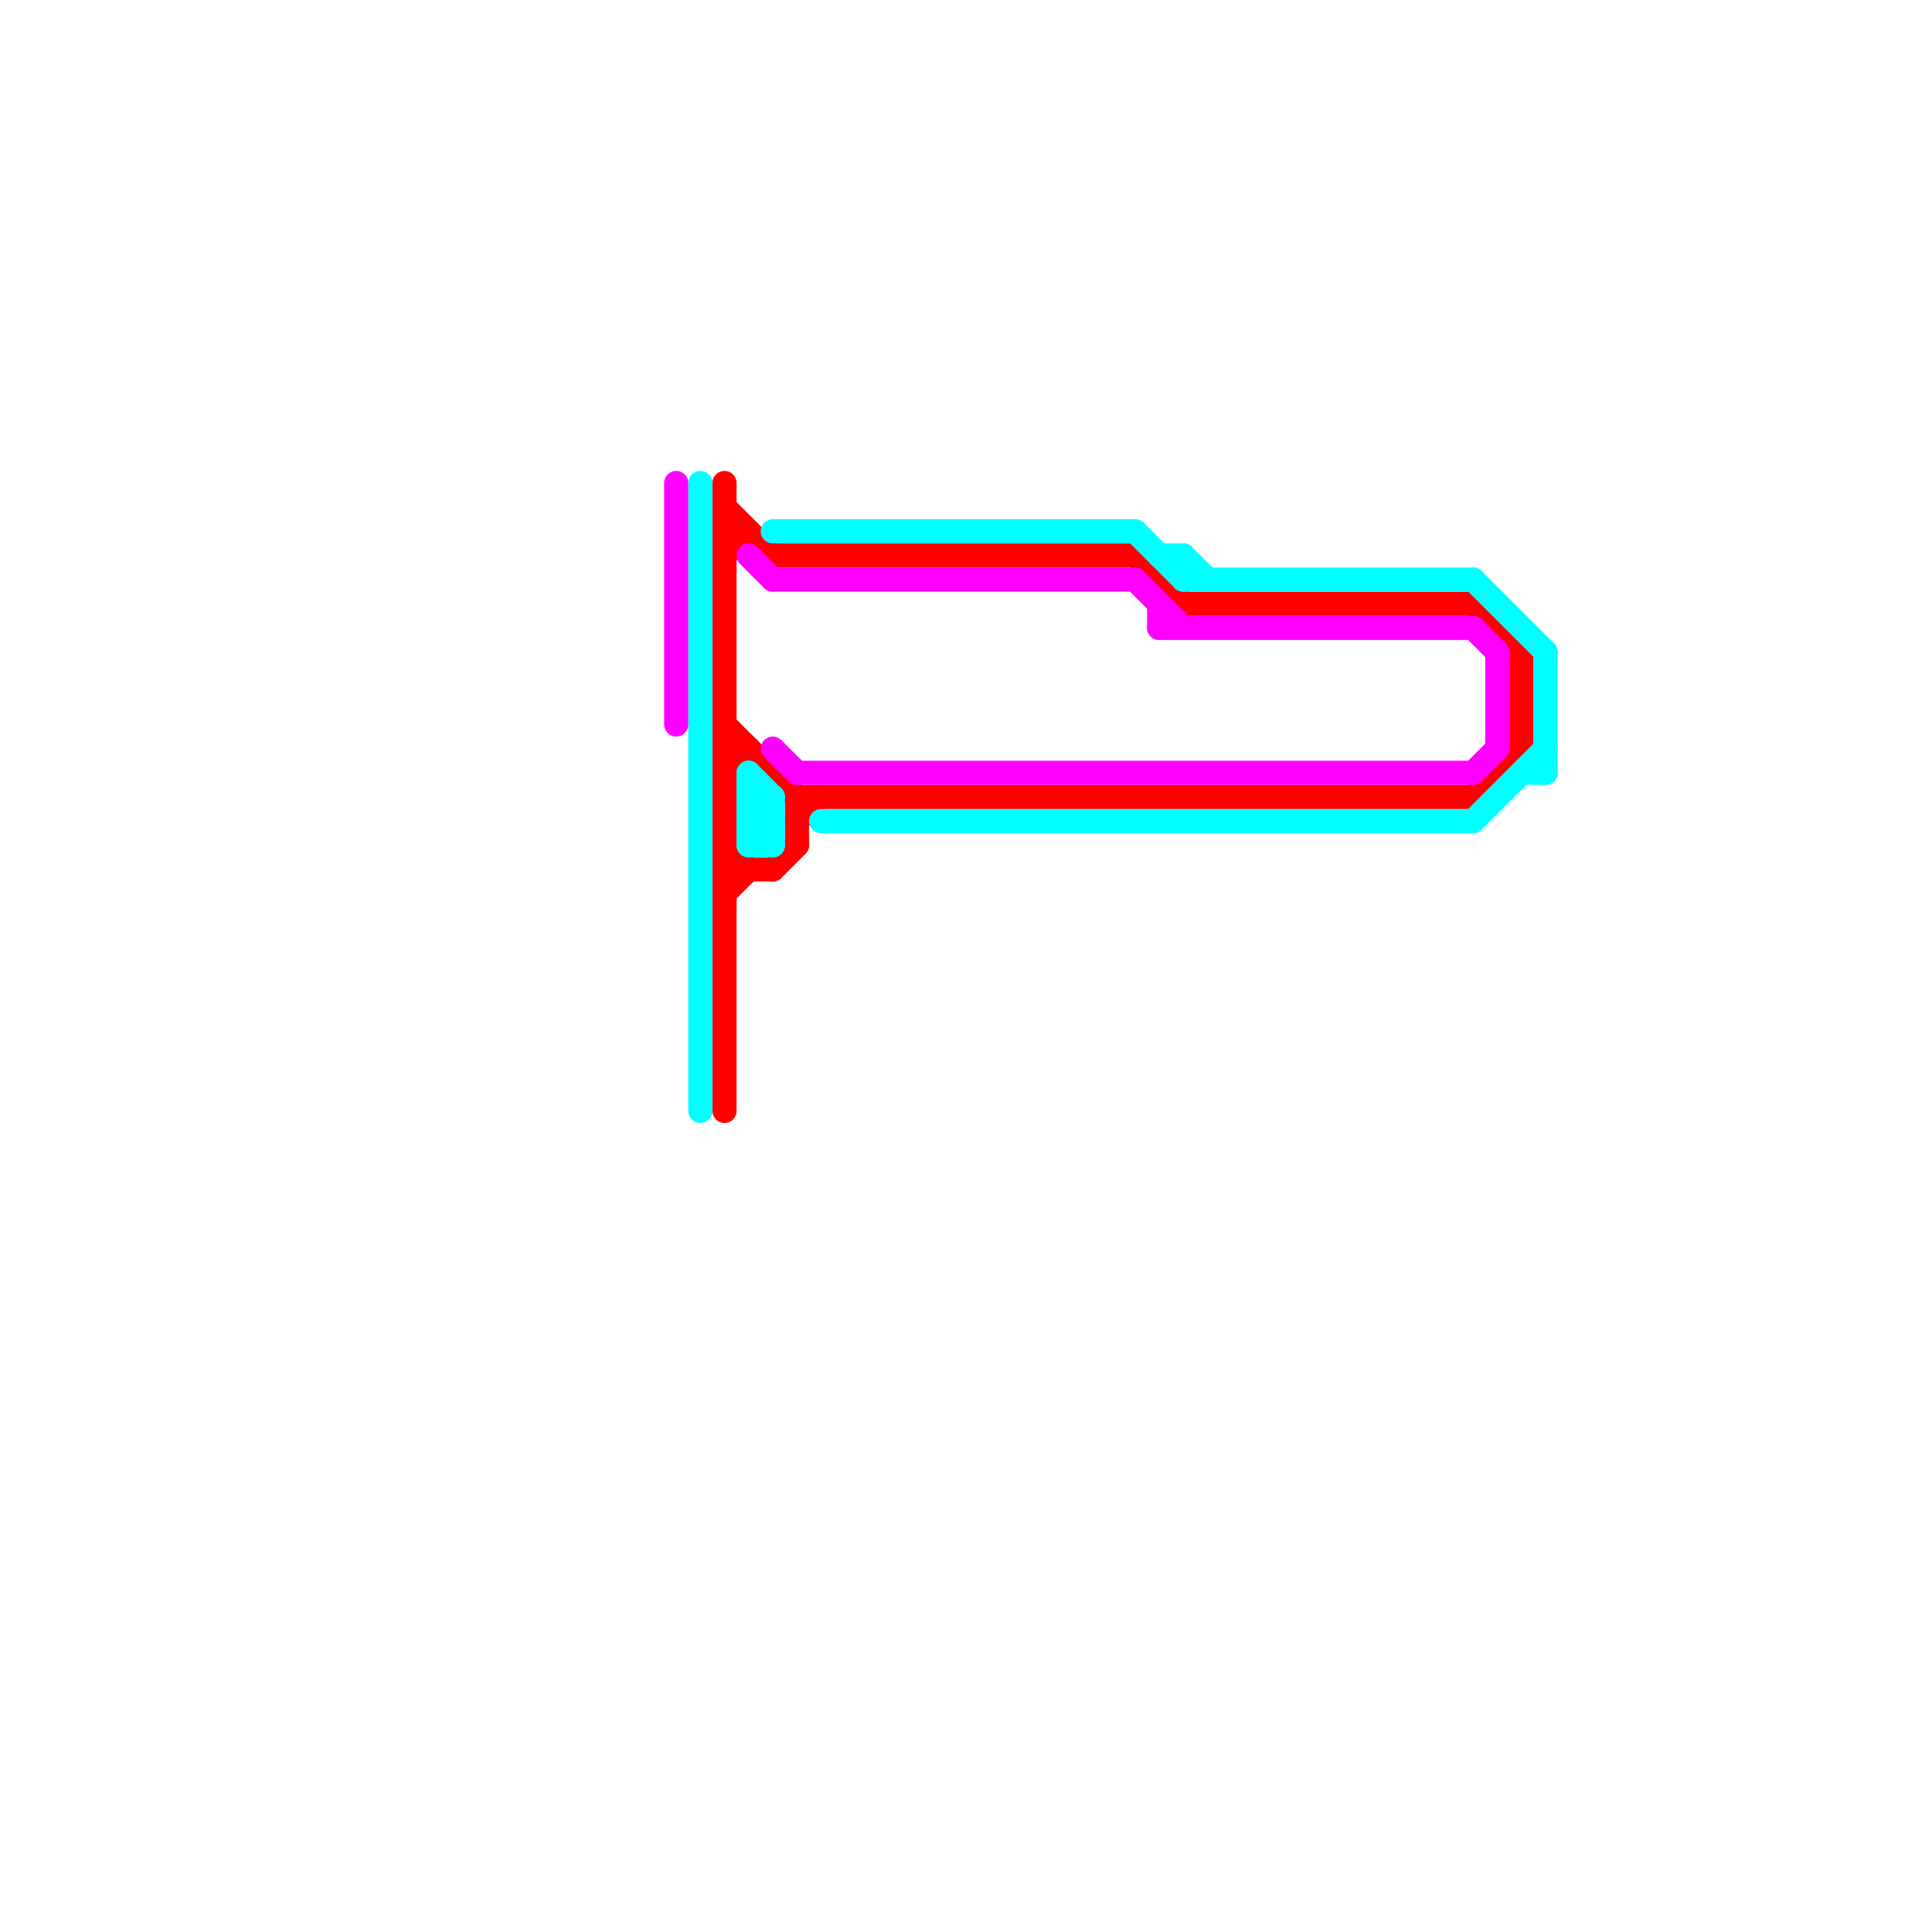 
<svg version="1.1" xmlns="http://www.w3.org/2000/svg" viewBox="0 0 80 80">
<style>text { font: 1px Helvetica; font-weight: 600; white-space: pre; dominant-baseline: central; } line { stroke-width: 1; fill: none; stroke-linecap: round; stroke-linejoin: round; } .c0 { stroke: #ff0000 } .c1 { stroke: #00ffff } .c2 { stroke: #ff00ff } .w1 { stroke-width: 1; }</style><defs><g id="wm-xf"><circle r="1.2" fill="#000"/><circle r="0.9" fill="#fff"/><circle r="0.6" fill="#000"/><circle r="0.3" fill="#fff"/></g><g id="wm"><circle r="0.6" fill="#000"/><circle r="0.3" fill="#fff"/></g></defs><line class="c0 " x1="32" y1="36" x2="33" y2="35"/><line class="c0 " x1="30" y1="36" x2="32" y2="36"/><line class="c0 " x1="47" y1="23" x2="49" y2="25"/><line class="c0 " x1="30" y1="23" x2="31" y2="22"/><line class="c0 " x1="61" y1="25" x2="63" y2="27"/><line class="c0 " x1="33" y1="33" x2="61" y2="33"/><line class="c0 " x1="61" y1="33" x2="63" y2="31"/><line class="c0 " x1="33" y1="34" x2="34" y2="33"/><line class="c0 " x1="30" y1="22" x2="31" y2="22"/><line class="c0 " x1="49" y1="25" x2="61" y2="25"/><line class="c0 " x1="33" y1="33" x2="33" y2="35"/><line class="c0 " x1="30" y1="30" x2="33" y2="33"/><line class="c0 " x1="63" y1="27" x2="63" y2="31"/><line class="c0 " x1="30" y1="37" x2="31" y2="36"/><line class="c0 " x1="30" y1="31" x2="31" y2="31"/><line class="c0 " x1="30" y1="20" x2="30" y2="46"/><line class="c0 " x1="30" y1="32" x2="31" y2="31"/><line class="c0 " x1="30" y1="21" x2="32" y2="23"/><line class="c0 " x1="32" y1="23" x2="47" y2="23"/><line class="c0 " x1="30" y1="35" x2="31" y2="36"/><line class="c1 " x1="49" y1="23" x2="49" y2="24"/><line class="c1 " x1="61" y1="24" x2="64" y2="27"/><line class="c1 " x1="32" y1="33" x2="32" y2="35"/><line class="c1 " x1="31" y1="32" x2="31" y2="35"/><line class="c1 " x1="31" y1="34" x2="32" y2="35"/><line class="c1 " x1="32" y1="22" x2="47" y2="22"/><line class="c1 " x1="31" y1="33" x2="32" y2="33"/><line class="c1 " x1="63" y1="32" x2="64" y2="32"/><line class="c1 " x1="31" y1="32" x2="32" y2="33"/><line class="c1 " x1="49" y1="24" x2="61" y2="24"/><line class="c1 " x1="64" y1="27" x2="64" y2="32"/><line class="c1 " x1="31" y1="34" x2="32" y2="34"/><line class="c1 " x1="31" y1="35" x2="32" y2="35"/><line class="c1 " x1="47" y1="22" x2="49" y2="24"/><line class="c1 " x1="34" y1="34" x2="61" y2="34"/><line class="c1 " x1="61" y1="34" x2="64" y2="31"/><line class="c1 " x1="49" y1="23" x2="50" y2="24"/><line class="c1 " x1="48" y1="23" x2="49" y2="23"/><line class="c1 " x1="31" y1="34" x2="32" y2="33"/><line class="c1 " x1="31" y1="33" x2="32" y2="34"/><line class="c1 " x1="31" y1="35" x2="32" y2="34"/><line class="c1 " x1="29" y1="20" x2="29" y2="46"/><line class="c2 " x1="32" y1="31" x2="33" y2="32"/><line class="c2 " x1="48" y1="26" x2="61" y2="26"/><line class="c2 " x1="48" y1="25" x2="48" y2="26"/><line class="c2 " x1="61" y1="26" x2="62" y2="27"/><line class="c2 " x1="32" y1="24" x2="47" y2="24"/><line class="c2 " x1="62" y1="27" x2="62" y2="31"/><line class="c2 " x1="31" y1="23" x2="32" y2="24"/><line class="c2 " x1="47" y1="24" x2="49" y2="26"/><line class="c2 " x1="28" y1="20" x2="28" y2="30"/><line class="c2 " x1="61" y1="32" x2="62" y2="31"/><line class="c2 " x1="33" y1="32" x2="61" y2="32"/>
</svg>
